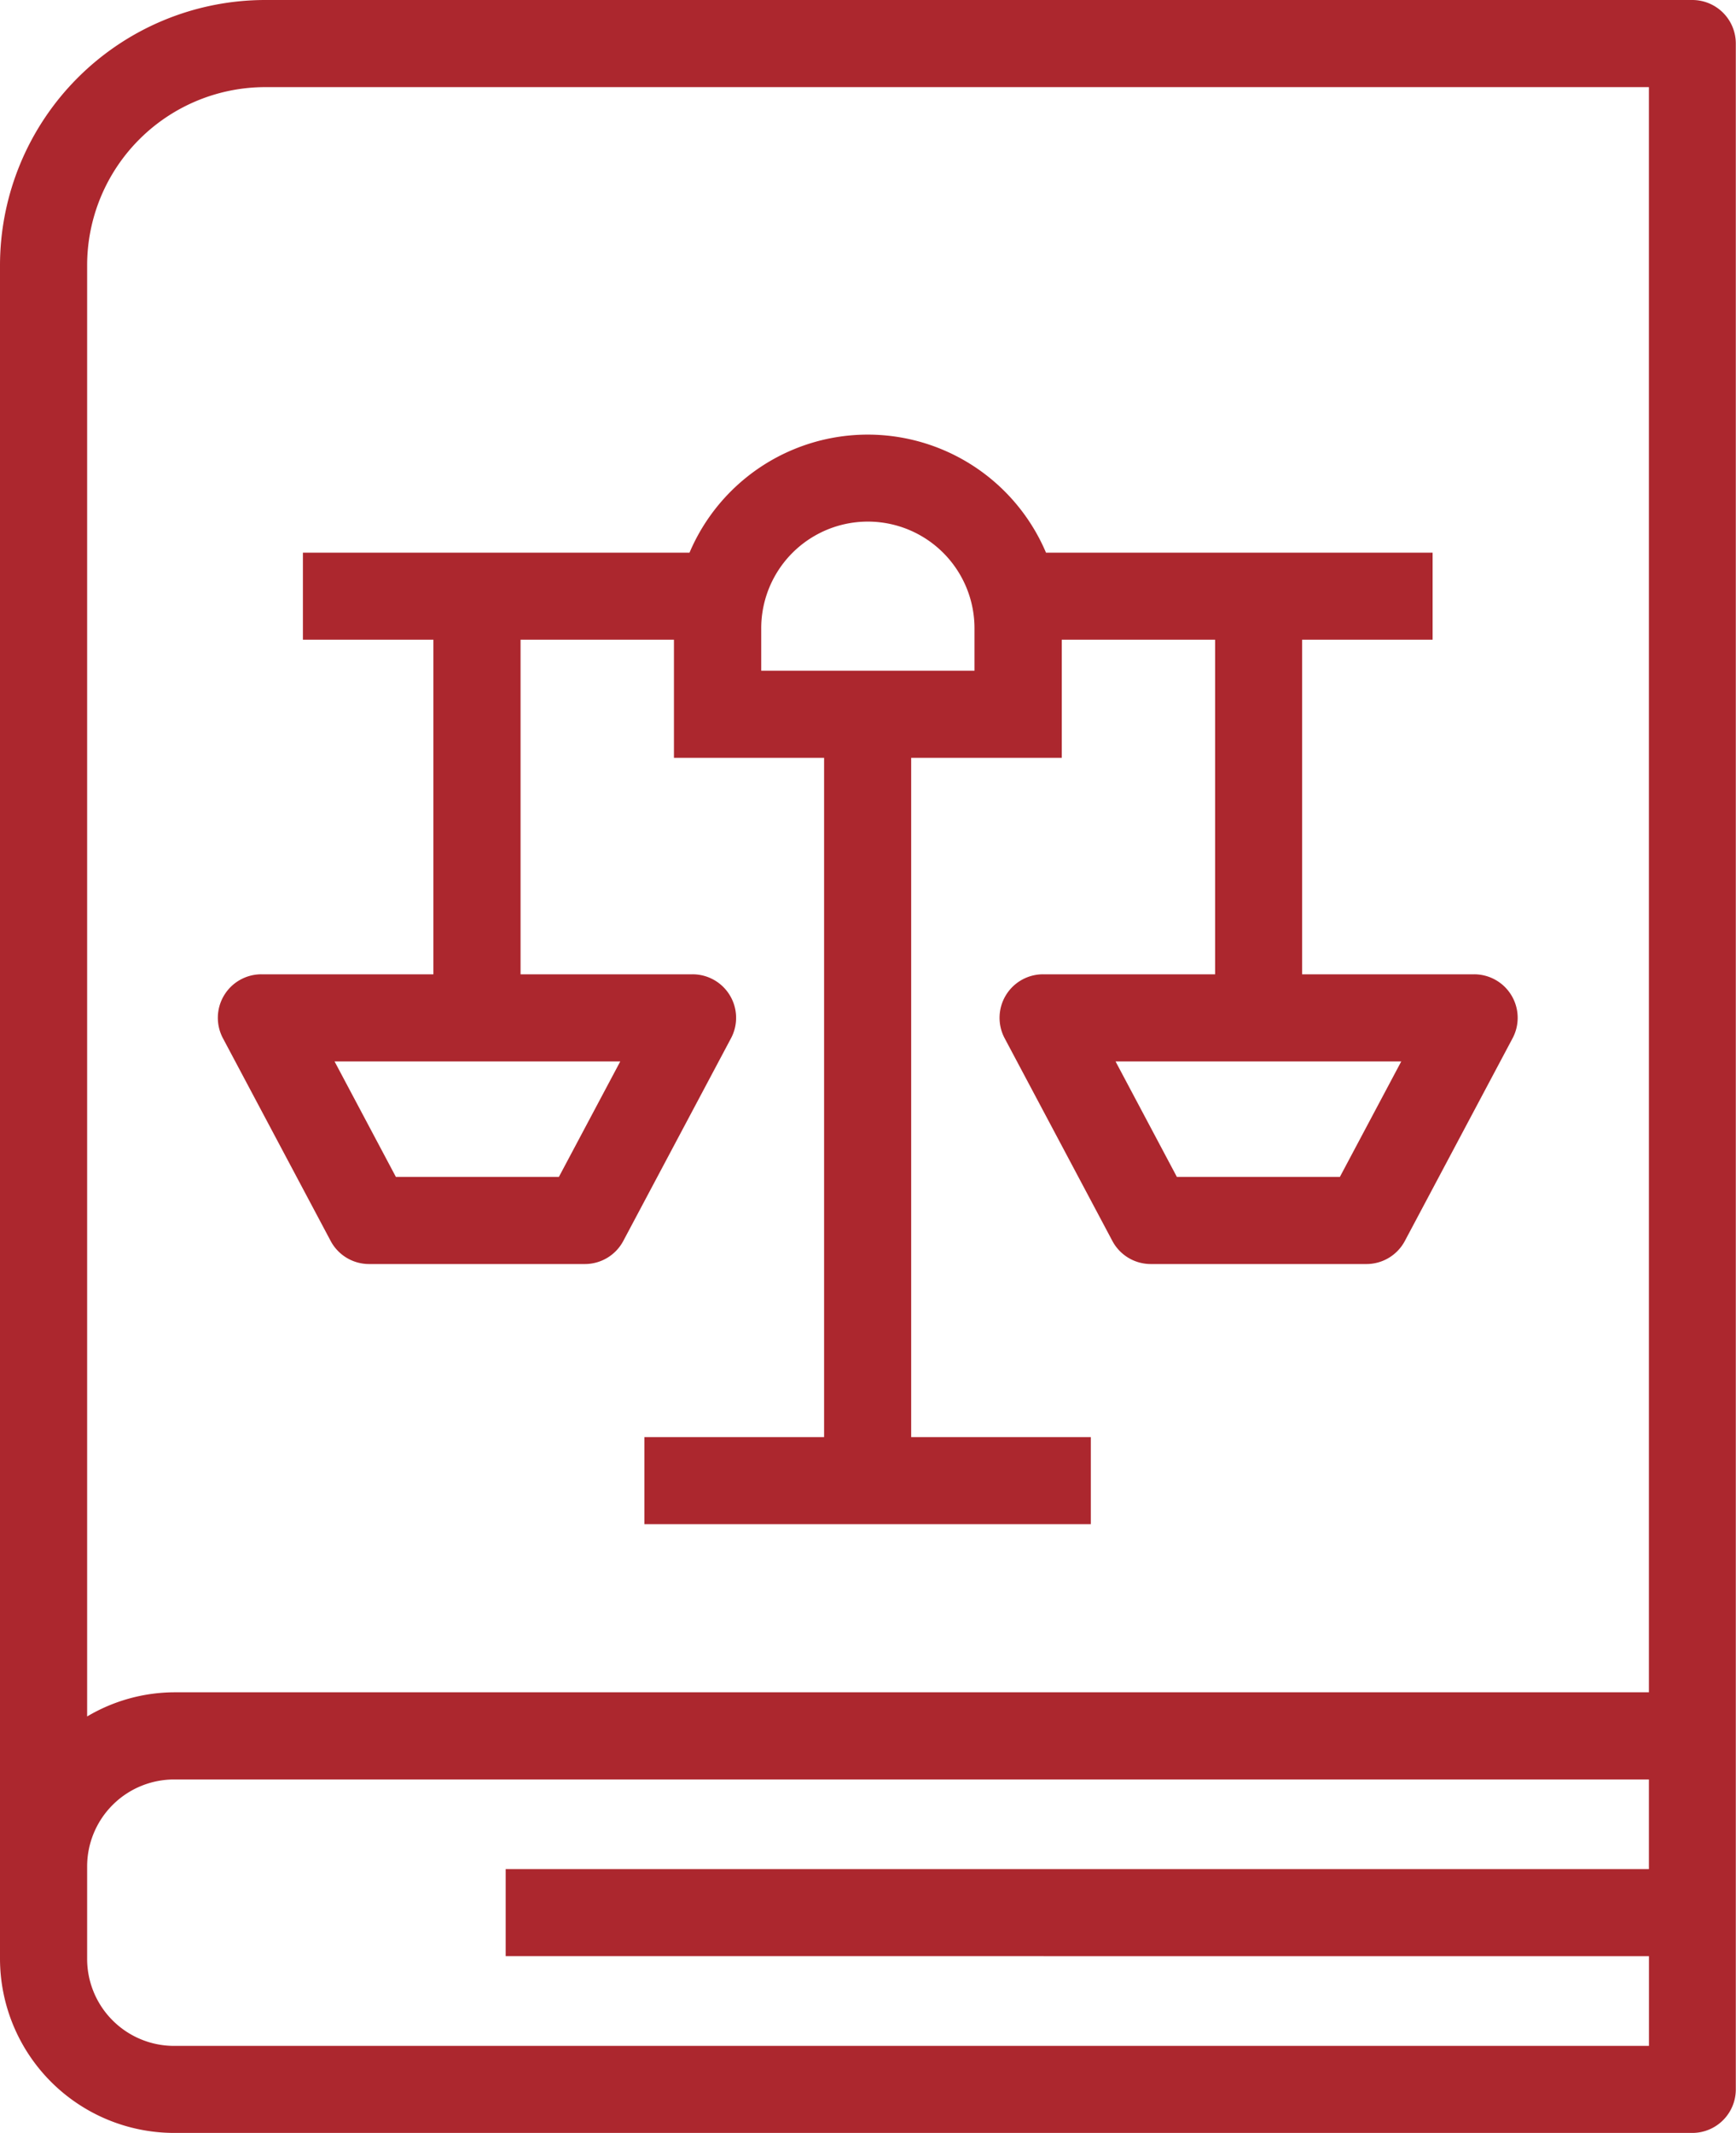 <?xml version="1.0" encoding="utf-8" ?>
<svg xmlns="http://www.w3.org/2000/svg" width="35.923" height="44.112" viewBox="0 0 35.923 44.112">
  <g id="ICON" transform="translate(-320.629 -169.888)">
    <path id="Path_107" data-name="Path 107" d="M355.651,169.888H326.115a5.492,5.492,0,0,0-5.486,5.486V210.4a3.607,3.607,0,0,0,3.6,3.6h31.419a.9.9,0,0,0,.9-.9v-42.31A.9.9,0,0,0,355.651,169.888Zm-.9,40.457V212.2H324.232a1.8,1.8,0,0,1-1.8-1.8V208.49a1.8,1.8,0,0,1,1.8-1.8H354.75v1.854H331.093v1.8Zm0-5.458H324.232a3.563,3.563,0,0,0-1.8.5V175.374a3.688,3.688,0,0,1,3.684-3.684H354.75v33.2Z" fill="#ac272e"/>
    <path id="Path_108" data-name="Path 108" d="M351.128,190.038h-3.554v-6.92h2.7v-1.8h-8a4.007,4.007,0,0,0-7.377,0h-8v1.8h2.7v6.92h-3.554a.9.9,0,0,0-.8,1.324l2.228,4.19a.9.9,0,0,0,.8.478h4.456a.9.9,0,0,0,.8-.478l2.228-4.19a.9.9,0,0,0-.8-1.324h-3.554v-6.92h3.174v2.443h3.107v14.048h-3.718v1.8h9.237v-1.8h-3.717V185.561H342.6v-2.443h3.173v6.92h-3.554a.9.9,0,0,0-.8,1.324l2.228,4.19a.9.9,0,0,0,.8.478H348.9a.9.9,0,0,0,.8-.478l2.228-4.19a.9.9,0,0,0-.8-1.324Zm-18.934,4.19h-3.373l-1.269-2.388h5.912Zm8.6-10.469h-4.413v-.877a2.206,2.206,0,0,1,4.413,0Zm7.561,10.469h-3.373l-1.269-2.388h5.912Z" fill="#ac272e"/>
  </g>
</svg>
